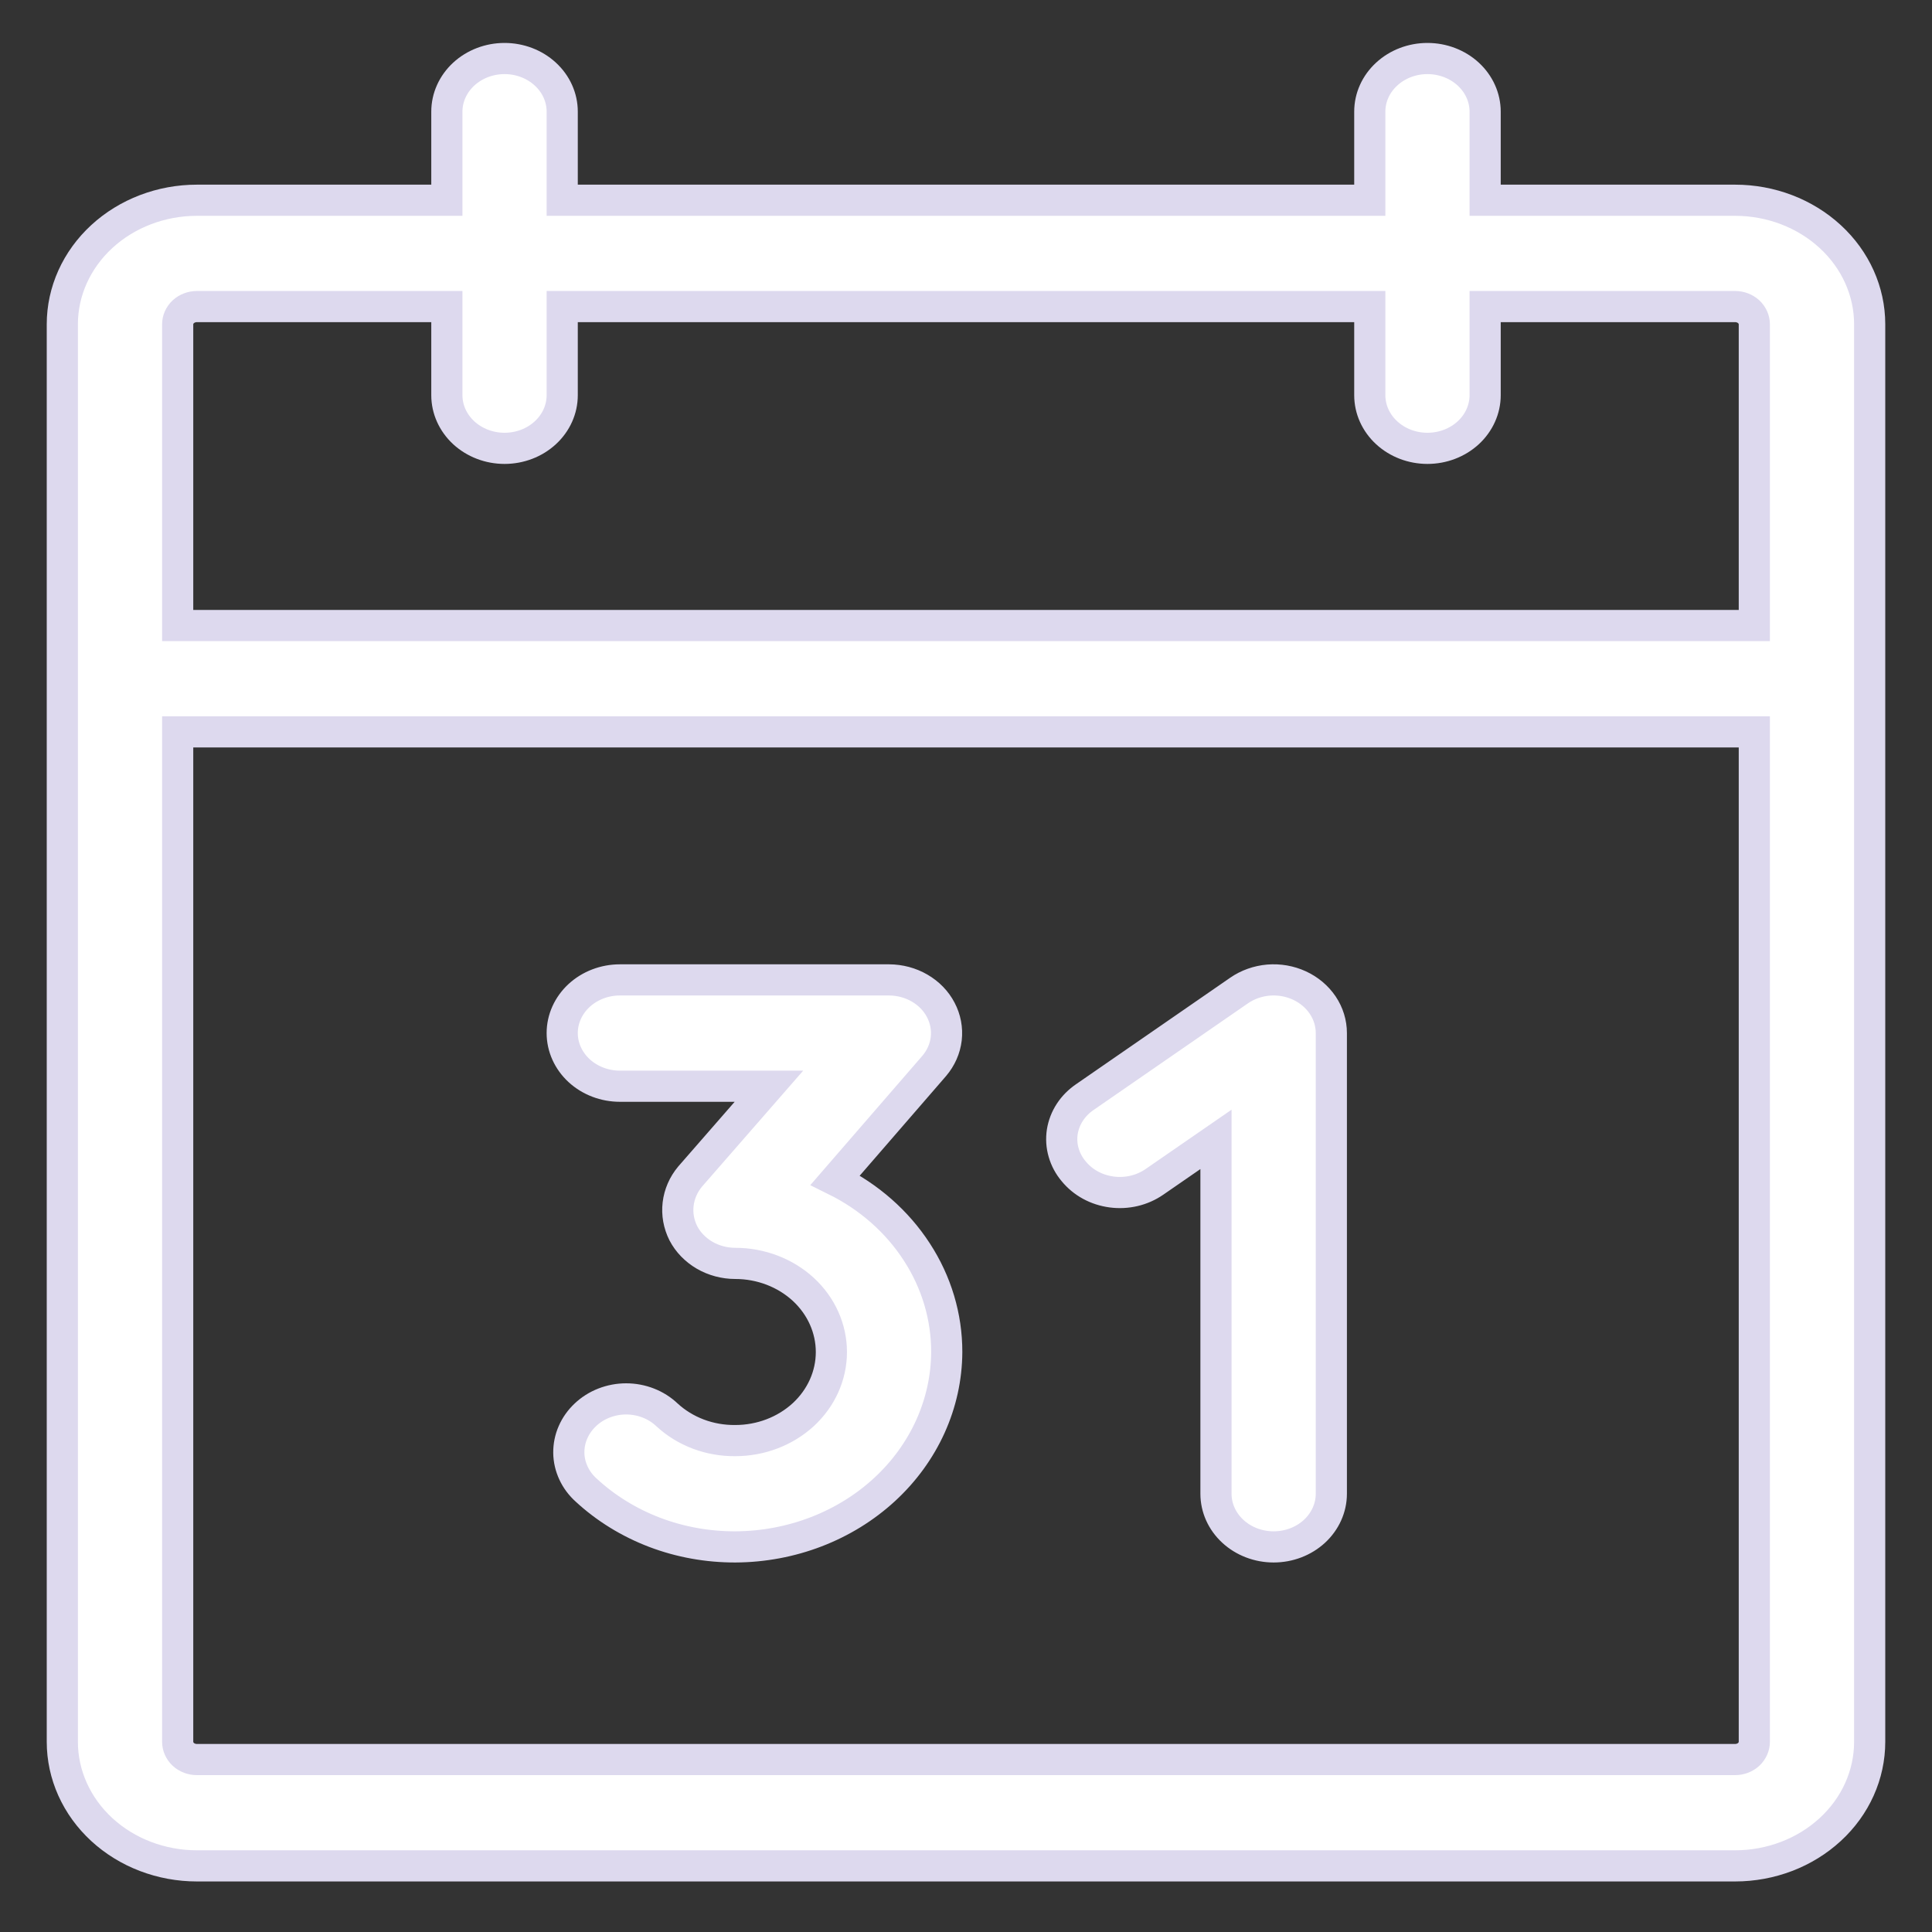 <svg width="31" height="31" viewBox="0 0 31 31" fill="none" xmlns="http://www.w3.org/2000/svg">
<rect x="0" y="0" width="31" height="31" fill="#333333" stroke="none"/>
<path d="M27.84 3.213H23.83V1.792C23.83 1.565 23.732 1.349 23.559 1.189C23.385 1.029 23.15 0.939 22.904 0.939C22.659 0.939 22.423 1.029 22.25 1.189C22.076 1.349 21.979 1.565 21.979 1.792V3.213H9.021V1.792C9.021 1.565 8.924 1.349 8.75 1.189C8.577 1.029 8.341 0.939 8.096 0.939C7.85 0.939 7.615 1.029 7.441 1.189C7.268 1.349 7.17 1.565 7.17 1.792V3.213H3.16C2.587 3.213 2.038 3.423 1.633 3.796C1.228 4.169 1 4.676 1 5.203V27.948C1 28.476 1.228 28.983 1.633 29.356C2.038 29.729 2.587 29.939 3.16 29.939H27.84C28.413 29.939 28.962 29.729 29.367 29.356C29.773 28.983 30 28.476 30 27.948V5.203C30 4.676 29.773 4.169 29.367 3.796C28.962 3.423 28.413 3.213 27.84 3.213ZM3.16 4.919H7.17V6.341C7.17 6.567 7.268 6.784 7.441 6.944C7.615 7.104 7.85 7.194 8.096 7.194C8.341 7.194 8.577 7.104 8.75 6.944C8.924 6.784 9.021 6.567 9.021 6.341V4.919H21.979V6.341C21.979 6.567 22.076 6.784 22.25 6.944C22.423 7.104 22.659 7.194 22.904 7.194C23.15 7.194 23.385 7.104 23.559 6.944C23.732 6.784 23.83 6.567 23.83 6.341V4.919H27.84C27.922 4.919 28.001 4.949 28.059 5.002C28.116 5.056 28.149 5.128 28.149 5.203V10.037H2.851V5.203C2.851 5.128 2.884 5.056 2.941 5.002C2.999 4.949 3.078 4.919 3.16 4.919ZM27.84 28.233H3.16C3.078 28.233 2.999 28.203 2.941 28.15C2.884 28.096 2.851 28.024 2.851 27.948V11.743H28.149V27.948C28.149 28.024 28.116 28.096 28.059 28.15C28.001 28.203 27.922 28.233 27.84 28.233ZM15.191 21.694C15.187 22.522 14.829 23.315 14.193 23.901C13.557 24.487 12.697 24.817 11.798 24.821C11.354 24.822 10.914 24.743 10.504 24.587C10.093 24.43 9.721 24.201 9.407 23.911C9.32 23.833 9.25 23.74 9.202 23.636C9.154 23.533 9.128 23.422 9.127 23.31C9.126 23.198 9.148 23.086 9.194 22.982C9.239 22.878 9.306 22.783 9.391 22.703C9.476 22.622 9.578 22.557 9.691 22.513C9.804 22.469 9.925 22.446 10.047 22.446C10.169 22.446 10.291 22.469 10.403 22.513C10.516 22.557 10.618 22.622 10.703 22.703C10.846 22.835 11.017 22.94 11.205 23.011C11.393 23.082 11.595 23.117 11.798 23.115C12.207 23.115 12.599 22.965 12.889 22.699C13.178 22.432 13.34 22.071 13.34 21.694C13.34 21.317 13.178 20.955 12.889 20.688C12.599 20.422 12.207 20.272 11.798 20.272C11.624 20.272 11.453 20.226 11.306 20.141C11.159 20.055 11.04 19.933 10.965 19.789C10.891 19.642 10.862 19.48 10.881 19.32C10.9 19.16 10.966 19.007 11.073 18.879L12.338 17.429H9.947C9.701 17.429 9.466 17.339 9.292 17.179C9.119 17.019 9.021 16.802 9.021 16.576C9.021 16.35 9.119 16.133 9.292 15.973C9.466 15.813 9.701 15.723 9.947 15.723H14.266C14.439 15.724 14.609 15.769 14.755 15.854C14.902 15.939 15.02 16.06 15.095 16.204C15.171 16.348 15.201 16.508 15.183 16.667C15.164 16.826 15.098 16.976 14.991 17.102L13.402 18.936C13.943 19.203 14.395 19.601 14.71 20.087C15.026 20.572 15.192 21.128 15.191 21.694ZM21.362 16.576V23.968C21.362 24.194 21.264 24.411 21.091 24.571C20.917 24.731 20.682 24.821 20.436 24.821C20.191 24.821 19.955 24.731 19.782 24.571C19.608 24.411 19.511 24.194 19.511 23.968V18.282L18.523 18.964C18.426 19.031 18.316 19.08 18.198 19.108C18.08 19.136 17.957 19.142 17.837 19.126C17.717 19.11 17.601 19.073 17.497 19.016C17.392 18.959 17.301 18.883 17.228 18.794C17.153 18.705 17.098 18.603 17.067 18.494C17.035 18.385 17.028 18.272 17.045 18.16C17.063 18.049 17.104 17.942 17.167 17.846C17.23 17.749 17.314 17.666 17.413 17.599L19.881 15.894C20.018 15.799 20.182 15.741 20.353 15.726C20.524 15.712 20.696 15.742 20.85 15.813C21.004 15.884 21.133 15.993 21.224 16.128C21.314 16.262 21.362 16.418 21.362 16.576Z" fill="white" stroke="#DDD9EE" stroke-width="0.5"/>
</svg>
